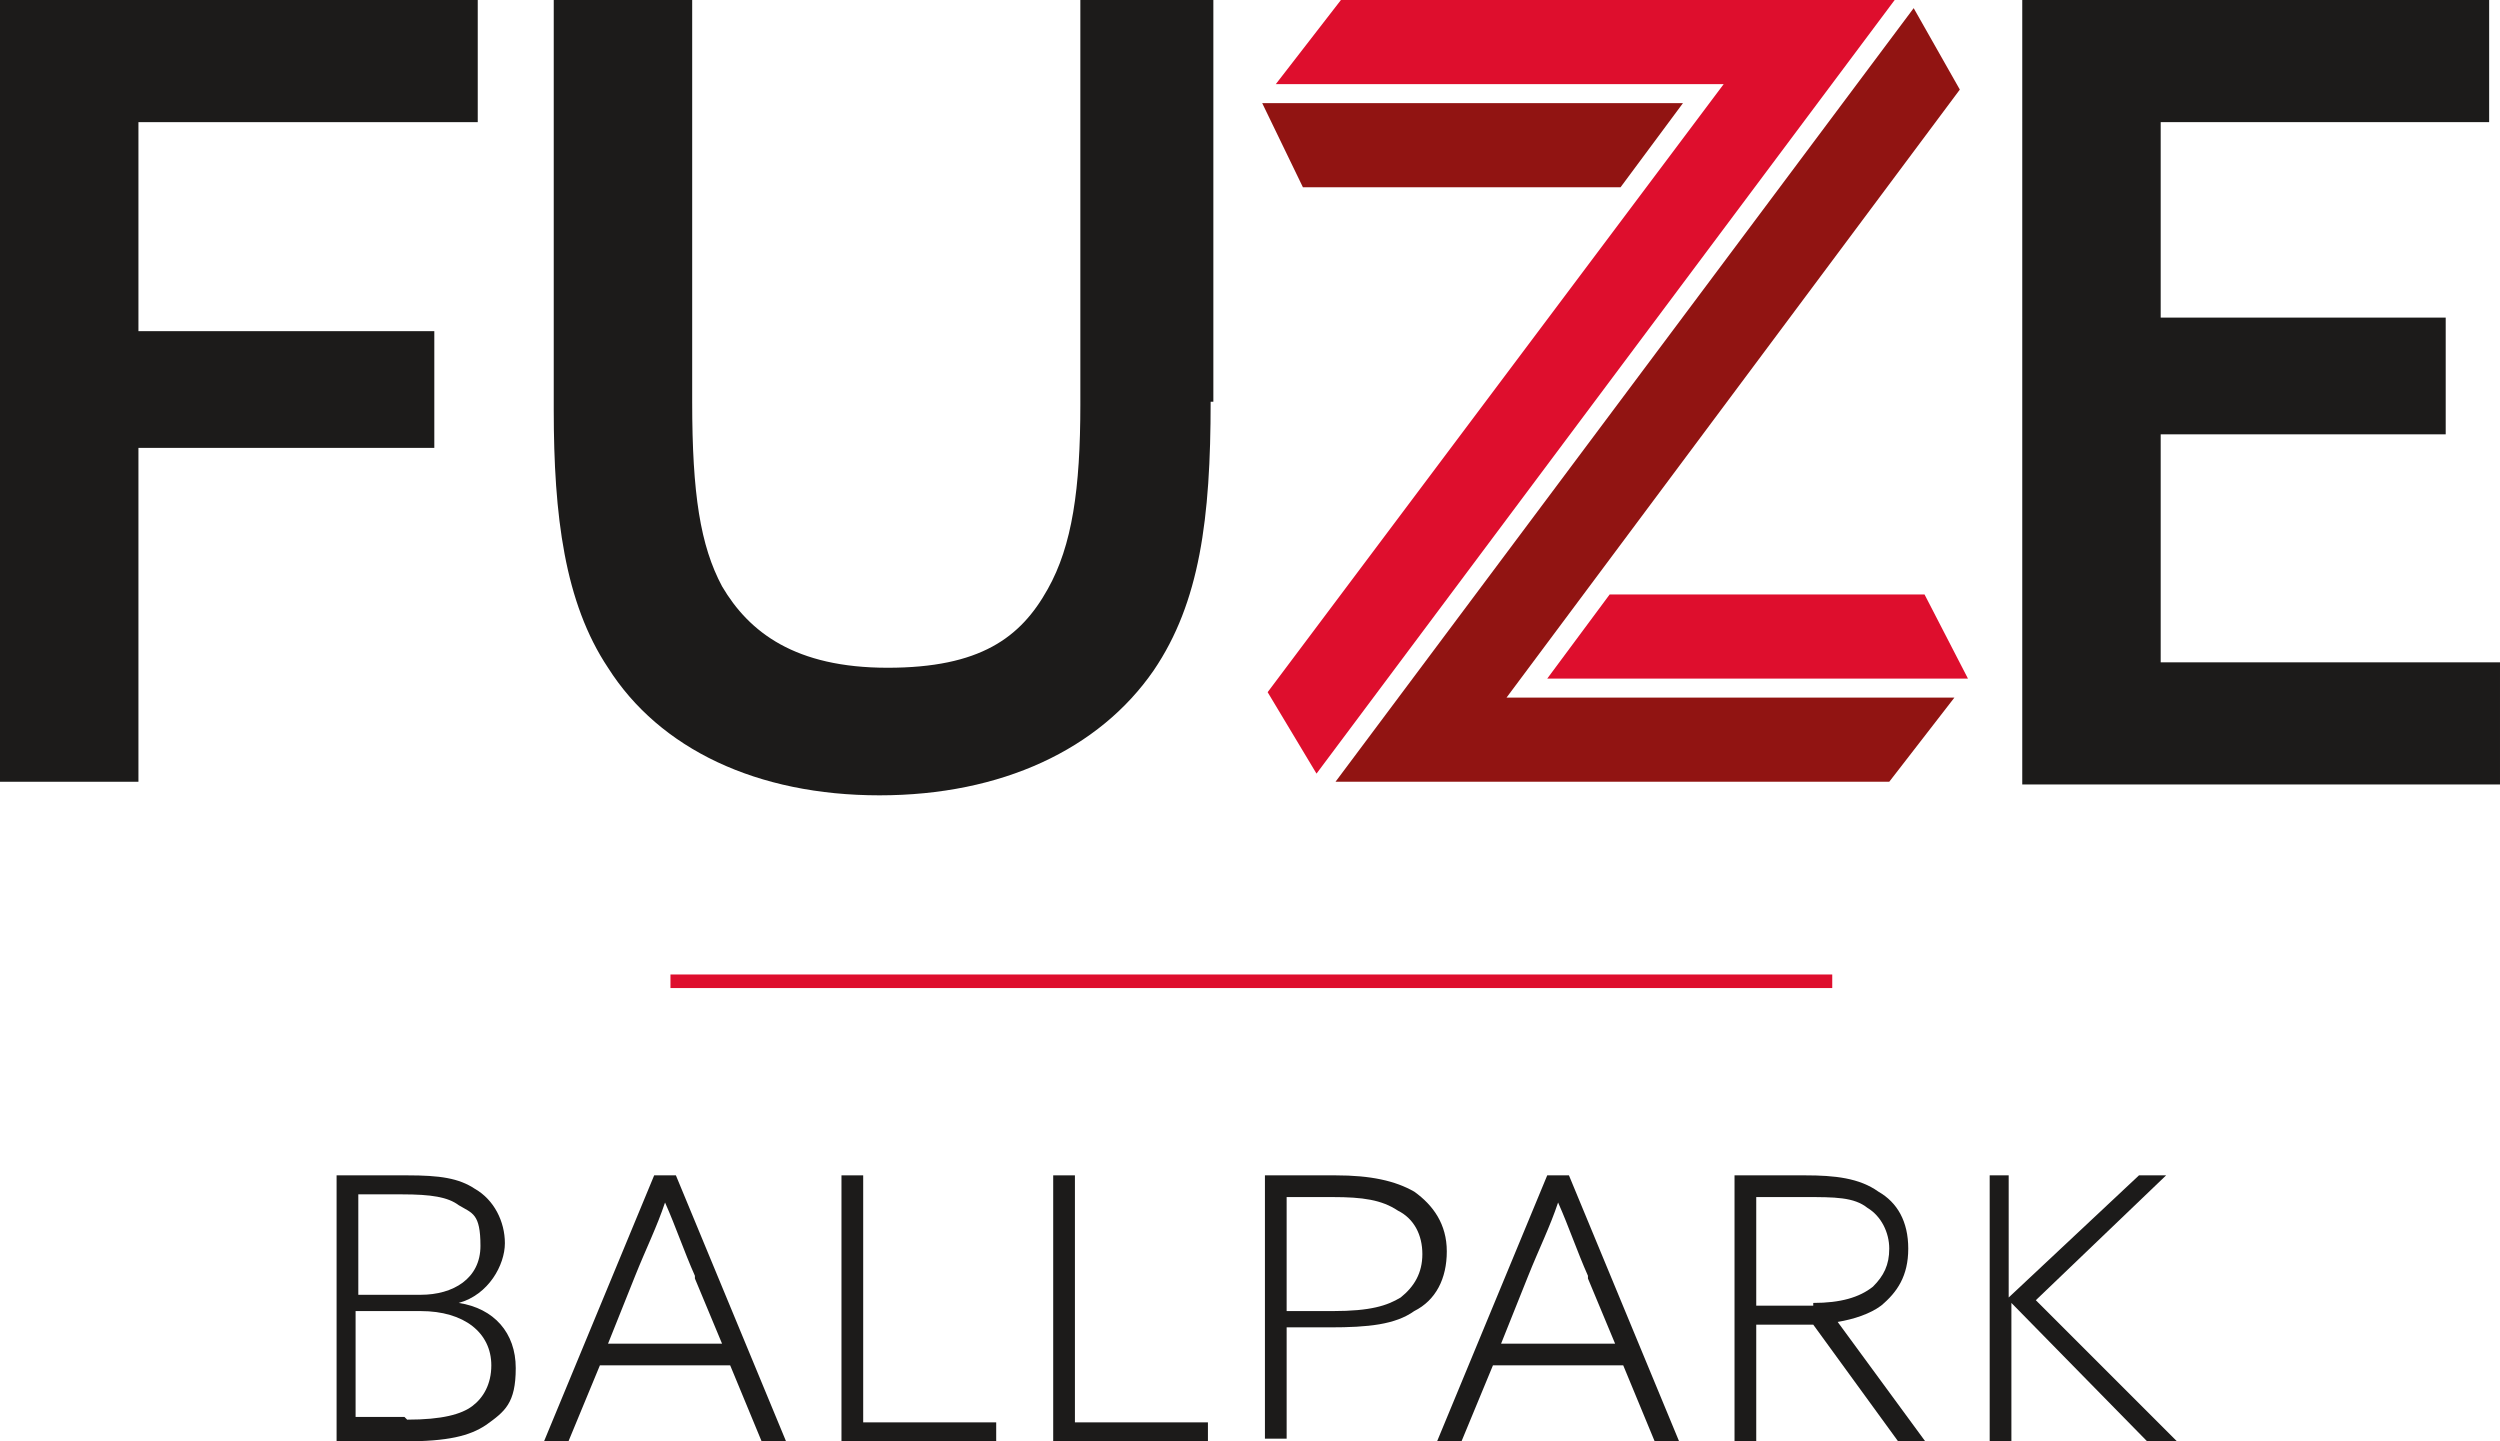 <?xml version="1.0" encoding="UTF-8"?>
<svg id="Layer_1" data-name="Layer 1" xmlns="http://www.w3.org/2000/svg" version="1.1" viewBox="0 0 92.1 53.1">
  <defs>
    <style>
      .cls-1 {
        fill: #911412;
      }

      .cls-1, .cls-2, .cls-3 {
        stroke-width: 0px;
      }

      .cls-2 {
        fill: #1c1b1a;
      }

      .cls-3 {
        fill: #de0e2d;
      }
    </style>
  </defs>
  <g>
    <g>
      <path class="cls-2" d="M0,0h17.6v4.5H5.1v7.7h10.9v4.3H5.1v12.3H0V0Z"/>
      <path class="cls-2" d="M44.6,14.8c0,4.3-.4,7.4-2.1,9.9-2,2.9-5.6,4.6-10.1,4.6s-8.1-1.7-10-4.7c-1.6-2.4-2-5.6-2-9.5V0h5.1v14.8c0,3.4.3,5.3,1.1,6.8,1,1.7,2.7,3,6.1,3s4.9-1.1,5.9-2.9c.9-1.6,1.2-3.7,1.2-6.8V0h4.9v14.8Z"/>
    </g>
    <path class="cls-2" d="M74.5,0h17.2v4.5h-12.1v7.2h10.5v4.3h-10.5v8.4h12.5v4.5h-17.6V0Z"/>
    <g>
      <polygon class="cls-3" points="72.5 25 57 25 59.3 21.9 70.9 21.9 72.5 25"/>
      <polygon class="cls-1" points="69.6 28.8 49.2 28.8 70.5 .3 72.2 3.3 55.5 25.7 72 25.7 69.6 28.8"/>
      <polygon class="cls-1" points="46.5 3.8 62 3.8 59.7 6.9 48 6.9 46.5 3.8"/>
      <polygon class="cls-3" points="49.4 0 69.8 0 48.5 28.5 46.7 25.5 63.5 3.1 47 3.1 49.4 0"/>
    </g>
  </g>
  <rect class="cls-3" x="24.7" y="35.9" width="42.8" height=".5"/>
  <g>
    <path class="cls-2" d="M12.4,43.3h2.6c1.2,0,1.9.1,2.5.5.7.4,1.1,1.2,1.1,2s-.6,1.9-1.7,2.2h0c1.3.2,2.1,1.1,2.1,2.4s-.4,1.6-1.1,2.1c-.6.4-1.4.6-3,.6h-2.5v-9.9ZM15.5,47.7c1.2,0,2.2-.6,2.2-1.8s-.3-1.2-.8-1.5c-.4-.3-1-.4-2.1-.4h-1.6v3.7h2.3ZM15,52.3c1.3,0,2-.2,2.4-.5.4-.3.7-.8.7-1.5,0-1.2-1-2-2.6-2h-2.4v3.9h1.8Z"/>
    <path class="cls-2" d="M24.1,43.3h.8l4.1,9.9h-.9l-1.2-2.9h-4.8l-1.2,2.9h-.9l4.1-9.9ZM25.6,47c-.4-.9-.7-1.8-1.1-2.7h0c-.3.9-.7,1.7-1.1,2.7l-1,2.5h4.2l-1-2.4Z"/>
    <path class="cls-2" d="M31,43.3h.8v9.1h4.9v.8h-5.7v-9.9Z"/>
    <path class="cls-2" d="M38.8,43.3h.8v9.1h4.9v.8h-5.7v-9.9Z"/>
    <path class="cls-2" d="M46.6,43.3h2.6c1.3,0,2.2.2,2.9.6.7.5,1.2,1.2,1.2,2.2s-.4,1.8-1.2,2.2c-.7.5-1.7.6-3.1.6h-1.6v4.1h-.8v-9.9ZM49.1,48.3c1.4,0,2-.2,2.5-.5.5-.4.8-.9.8-1.6s-.3-1.3-.9-1.6c-.6-.4-1.3-.5-2.4-.5h-1.7v4.2h1.7Z"/>
    <path class="cls-2" d="M57,43.3h.8l4.1,9.9h-.9l-1.2-2.9h-4.8l-1.2,2.9h-.9l4.1-9.9ZM58.5,47c-.4-.9-.7-1.8-1.1-2.7h0c-.3.9-.7,1.7-1.1,2.7l-1,2.5h4.2l-1-2.4Z"/>
    <path class="cls-2" d="M63.9,43.3h2.6c1.1,0,2,.1,2.7.6.7.4,1.1,1.1,1.1,2.1s-.4,1.6-1,2.1c-.4.3-1,.5-1.6.6l3.3,4.5h-1l-3.2-4.4h-2.1v4.4h-.8v-9.9ZM66.8,48c1,0,1.7-.2,2.2-.6.4-.4.6-.8.6-1.4s-.3-1.2-.8-1.5c-.5-.4-1.2-.4-2.3-.4h-1.8v4h2.1Z"/>
    <path class="cls-2" d="M73.2,43.3h.8v4.5h0s4.8-4.5,4.8-4.5h1l-4.8,4.6,5.3,5.3h-1.1l-5.1-5.2h0v5.2h-.8v-9.9Z"/>
  </g>
</svg>